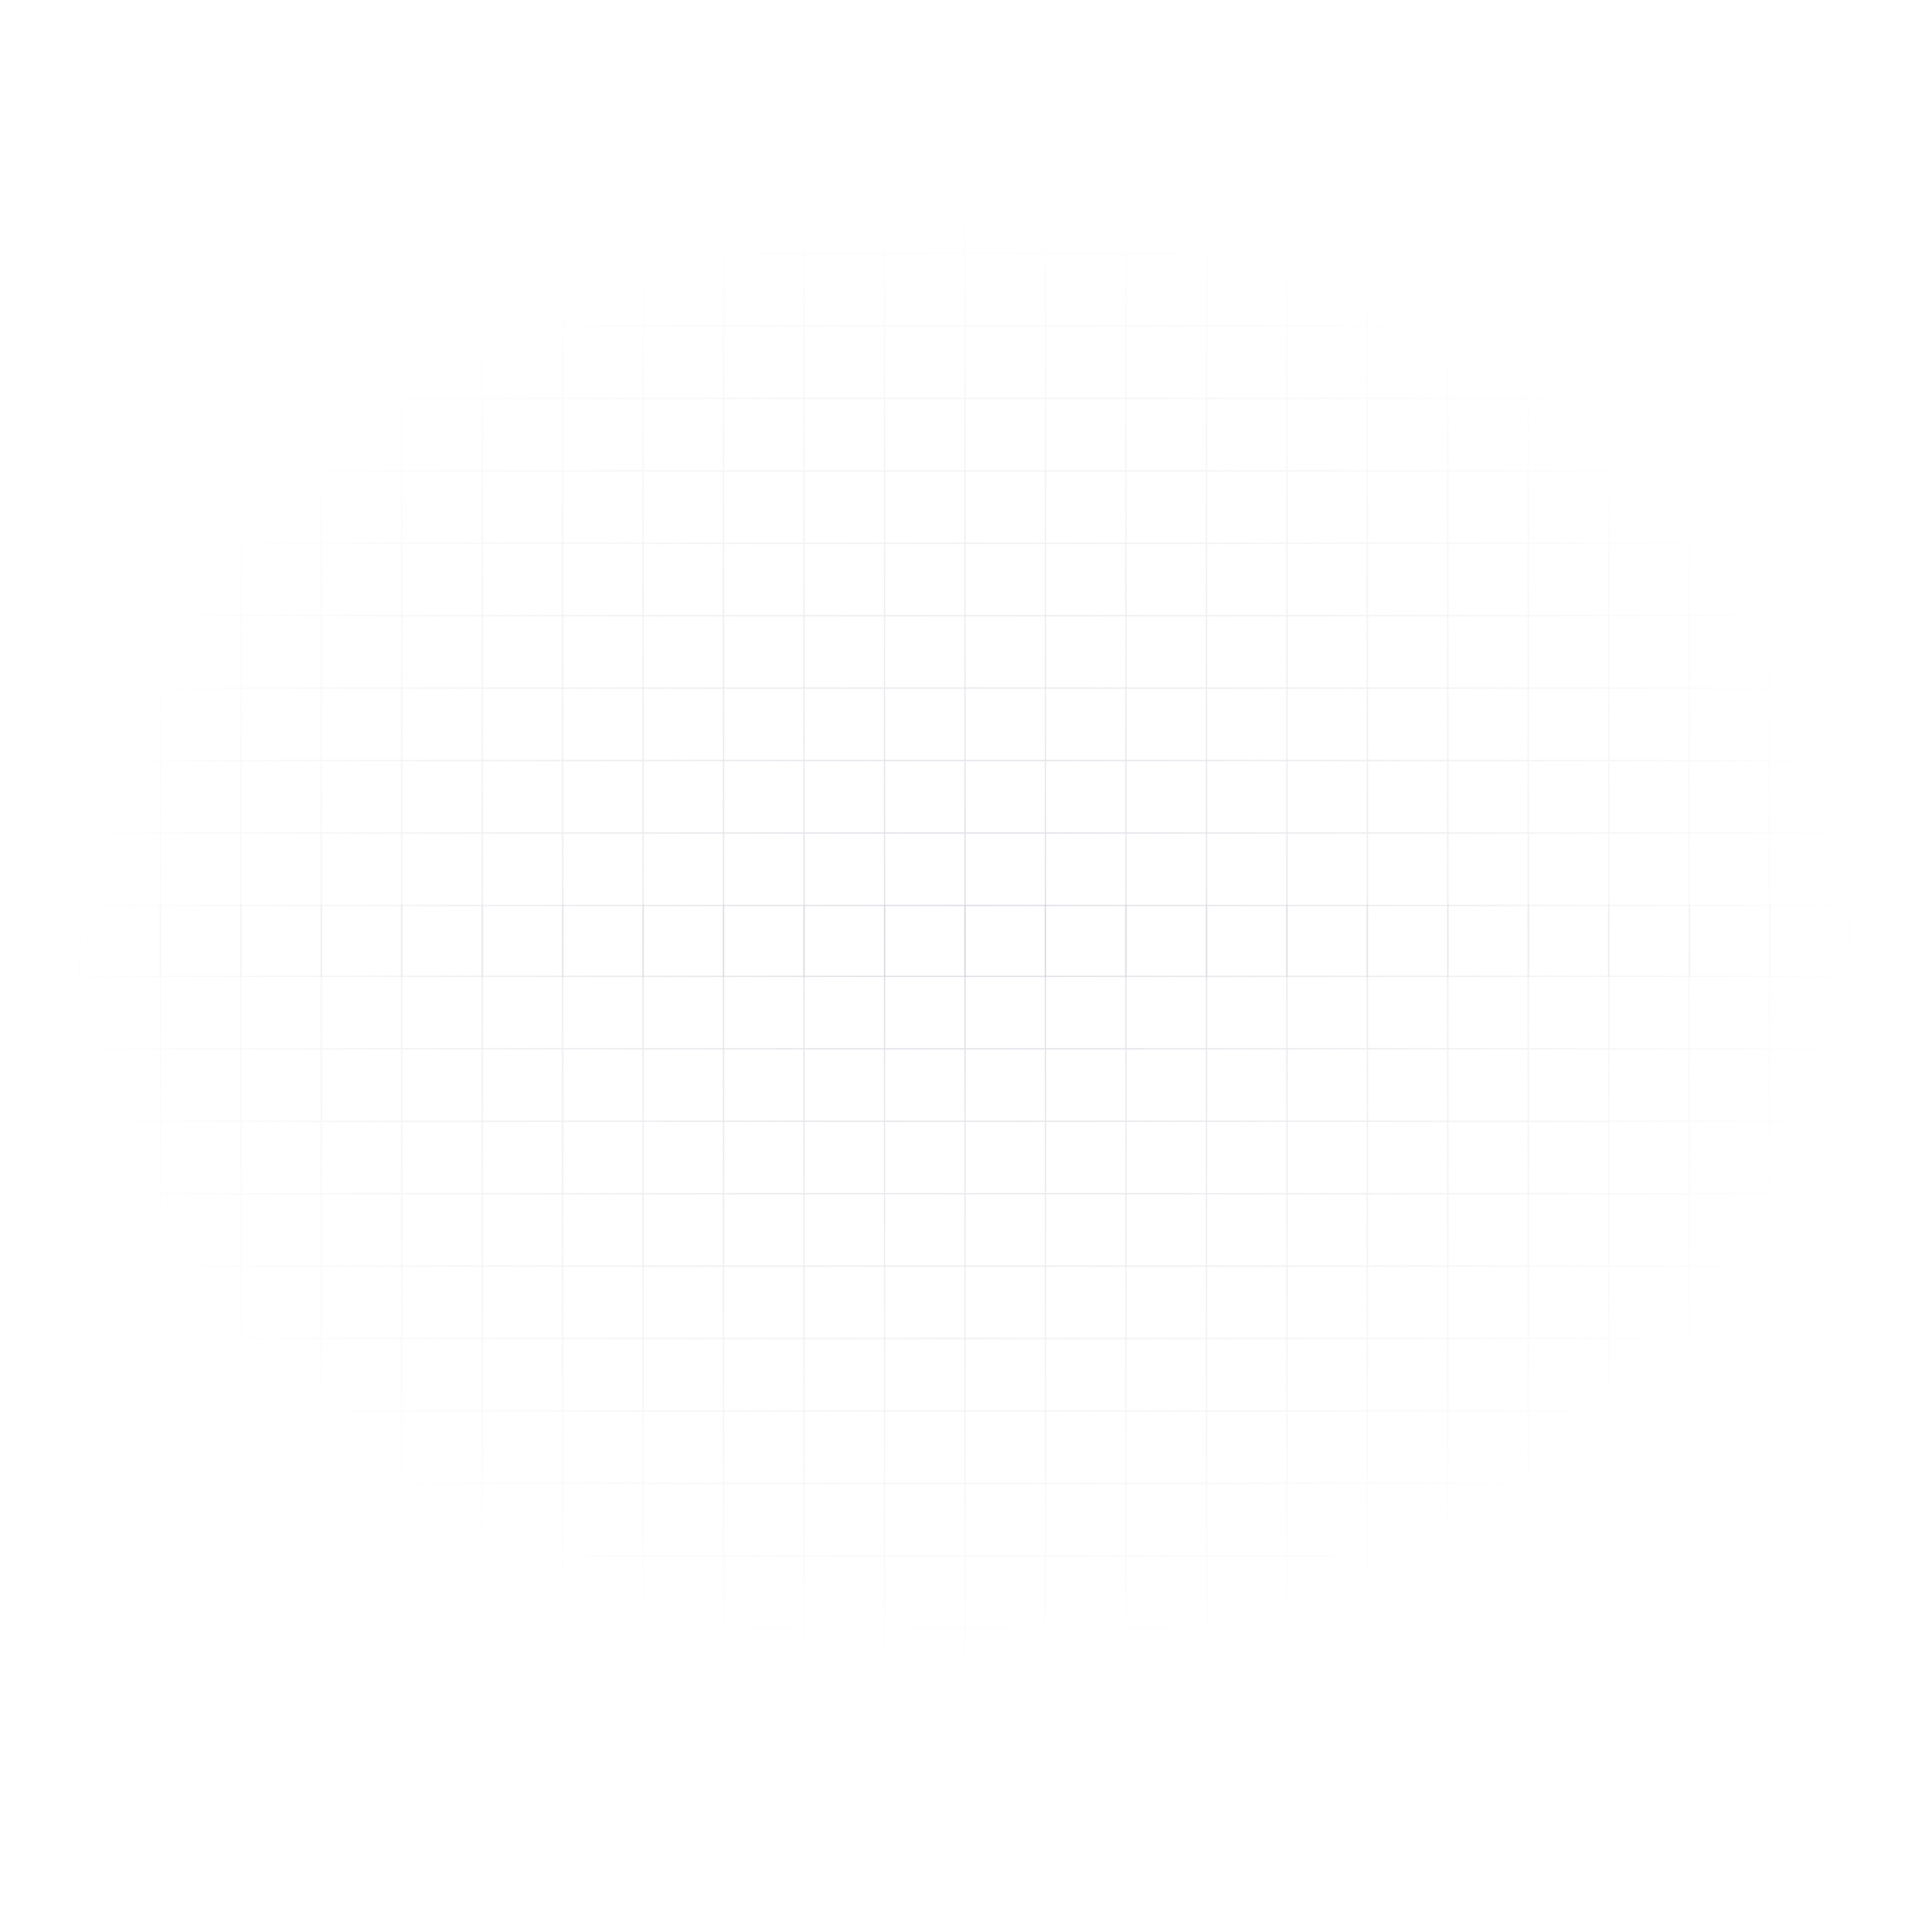 <?xml version="1.0" encoding="utf-8"?>
<!-- Generator: Adobe Illustrator 27.8.1, SVG Export Plug-In . SVG Version: 6.00 Build 0)  -->
<svg version="1.1" id="Layer_1" xmlns="http://www.w3.org/2000/svg" xmlns:xlink="http://www.w3.org/1999/xlink" x="0px" y="0px"
	 viewBox="0 0 1599 1600" style="enable-background:new 0 0 1599 1600;" xml:space="preserve">
<style type="text/css">
	.st0{fill:url(#SVGID_1_);filter:url(#Adobe_OpacityMaskFilter);}
	.st1{mask:url(#b_00000023965414256072808800000014640573374593397647_);}
	.st2{fill-rule:evenodd;clip-rule:evenodd;fill:#DCDAE2;}
	
		.st3{fill:url(#SVGID_00000089537760577375275510000012179330408576567486_);filter:url(#Adobe_OpacityMaskFilter_00000155833115454929961500000008617624058038100870_);}
	.st4{mask:url(#b_00000103264614636637127770000010823038994252969399_);}
</style>
<defs>
	<filter id="Adobe_OpacityMaskFilter" filterUnits="userSpaceOnUse" x="-0.5" y="-630" width="1600" height="1440">
		<feColorMatrix  type="matrix" values="1 0 0 0 0  0 1 0 0 0  0 0 1 0 0  0 0 0 1 0"/>
	</filter>
</defs>
<mask maskUnits="userSpaceOnUse" x="-0.5" y="-630" width="1600" height="1440" id="b_00000023965414256072808800000014640573374593397647_">
	
		<radialGradient id="SVGID_1_" cx="784.993" cy="814.976" r="1" gradientTransform="matrix(5.839053e-08 -650.278 -766.098 -6.879038e-08 625151 511273.969)" gradientUnits="userSpaceOnUse">
		<stop  offset="0" style="stop-color:#FFFFFF"/>
		<stop  offset="0.991" style="stop-color:#FFFFFF;stop-opacity:0"/>
	</radialGradient>
	<path class="st0" d="M1599.5,810H-0.5l0-800h1600V810z"/>
</mask>
<g class="st1">
	<path class="st2" d="M1533.3,390.5v59h66.2v1h-66.2v59h66.2v1h-66.2v59h66.2v1h-66.2v59h66.2v1h-66.2v59h66.2v1h-66.2v59h66.2v1
		h-66.2V810h-1v-59.5h-65.7V810h-1v-59.5H1400V810h-1v-59.5h-65.7V810h-1v-59.5h-65.7V810h-1v-59.5H1200V810h-1v-59.5h-65.7V810h-1
		v-59.5h-65.7V810h-1v-59.5H1000V810h-1v-59.5h-65.7V810h-1v-59.5h-65.7V810h-1v-59.5H800V810h-1v-59.5h-65.7V810h-1v-59.5h-65.7
		V810h-1v-59.5H600V810h-1v-59.5h-65.7V810h-1v-59.5h-65.7V810h-1v-59.5H400V810h-1v-59.5h-65.7V810h-1v-59.5h-65.7V810h-1v-59.5
		H200V810h-1v-59.5h-65.7V810h-1v-59.5H66.7V810h-1v-59.5H-0.5v-1h66.2v-59H-0.5v-1h66.2v-59H-0.5v-1h66.2v-59H-0.5v-1h66.2v-59
		H-0.5v-1h66.2v-59H-0.5v-1h66.2v-59H-0.5v-1h66.2v-59H-0.5v-1h66.2v-59H-0.5v-1h66.2v-59H-0.5v-1h66.2v-59H-0.5v-1h66.2v-59H-0.5
		v-1h66.2v-59H-0.5v-1h66.2v-59H-0.5v-1h66.2v-59H-0.5v-1h66.2v-59H-0.5v-1h66.2v-59H-0.5v-1h66.2v-59H-0.5v-1h66.2v-59H-0.5v-1
		h66.2v-59H-0.5v-1h66.2v-59H-0.5v-1h66.2v-59H-0.5v-1h66.2v-59H-0.5v-1h66.2V-630h1v59.5h65.7V-630h1v59.5H199V-630h1v59.5h65.7
		V-630h1v59.5h65.7V-630h1v59.5H399V-630h1v59.5h65.7V-630h1v59.5h65.7V-630h1v59.5H599V-630h1v59.5h65.7V-630h1v59.5h65.7V-630h1
		v59.5H799V-630h1v59.5h65.7V-630h1v59.5h65.7V-630h1v59.5H999V-630h1v59.5h65.7V-630h1v59.5h65.7V-630h1v59.5h65.7V-630h1v59.5
		h65.7V-630h1v59.5h65.7V-630h1v59.5h65.7V-630h1v59.5h65.7V-630h1v59.5h65.7V-630h1v59.5h66.2v1h-66.2v59h66.2v1h-66.2v59h66.2v1
		h-66.2v59h66.2v1h-66.2v59h66.2v1h-66.2v59h66.2v1h-66.2v59h66.2v1h-66.2v59h66.2v1h-66.2v59h66.2v1h-66.2v59h66.2v1h-66.2v59h66.2
		v1h-66.2v59h66.2v1h-66.2v59h66.2v1h-66.2v59h66.2v1h-66.2v59h66.2v1h-66.2v59h66.2v1h-66.2v59h66.2v1H1533.3z M1532.3-450.5v-59
		h-65.7v59H1532.3z M1466.7-449.5h65.7v59h-65.7V-449.5z M1465.7-450.5v-59H1400v59H1465.7z M1400-449.5h65.7v59H1400V-449.5z
		 M1399-450.5v-59h-65.7v59H1399z M1333.3-449.5h65.7v59h-65.7V-449.5z M1332.3-450.5v-59h-65.7v59H1332.3z M1266.7-449.5h65.7v59
		h-65.7V-449.5z M1265.7-450.5v-59H1200v59H1265.7z M1200-449.5h65.7v59H1200V-449.5z M1199-450.5v-59h-65.7v59H1199z M1133.3-449.5
		h65.7v59h-65.7V-449.5z M1132.3-450.5v-59h-65.7v59H1132.3z M1066.7-449.5h65.7v59h-65.7V-449.5z M1065.7-450.5v-59H1000v59H1065.7
		z M1000-449.5h65.7v59H1000V-449.5z M999-450.5v-59h-65.7v59H999z M933.3-449.5H999v59h-65.7V-449.5z M932.3-450.5v-59h-65.7v59
		H932.3z M866.7-449.5h65.7v59h-65.7V-449.5z M865.7-450.5v-59H800v59H865.7z M800-449.5h65.7v59H800V-449.5z M799-450.5v-59h-65.7
		v59H799z M733.3-449.5H799v59h-65.7V-449.5z M732.3-450.5v-59h-65.7v59H732.3z M666.7-449.5h65.7v59h-65.7V-449.5z M665.7-450.5
		v-59H600v59H665.7z M600-449.5h65.7v59H600V-449.5z M599-450.5v-59h-65.7v59H599z M533.3-449.5H599v59h-65.7V-449.5z M532.3-450.5
		v-59h-65.7v59H532.3z M466.7-449.5h65.7v59h-65.7V-449.5z M465.7-450.5v-59H400v59H465.7z M400-449.5h65.7v59H400V-449.5z
		 M399-450.5v-59h-65.7v59H399z M333.3-449.5H399v59h-65.7V-449.5z M332.3-450.5v-59h-65.7v59H332.3z M266.7-449.5h65.7v59h-65.7
		V-449.5z M265.7-450.5v-59H200v59H265.7z M200-449.5h65.7v59H200V-449.5z M199-450.5v-59h-65.7v59H199z M133.3-449.5H199v59h-65.7
		V-449.5z M132.3-450.5v-59H66.7v59H132.3z M66.7-449.5h65.7v59H66.7V-449.5z M66.7-30.5v-59h65.7v59H66.7z M133.3-30.5v-59H199v59
		H133.3z M133.3-90.5H199v-59h-65.7V-90.5z M200-30.5v-59h65.7v59H200z M200-90.5h65.7v-59H200V-90.5z M266.7-30.5v-59h65.7v59
		H266.7z M266.7-90.5h65.7v-59h-65.7V-90.5z M333.3-30.5v-59H399v59H333.3z M333.3-90.5H399v-59h-65.7V-90.5z M400-30.5v-59h65.7v59
		H400z M400-90.5h65.7v-59H400V-90.5z M466.7-30.5v-59h65.7v59H466.7z M466.7-90.5h65.7v-59h-65.7V-90.5z M533.3-30.5v-59H599v59
		H533.3z M533.3-90.5H599v-59h-65.7V-90.5z M600-30.5v-59h65.7v59H600L600-30.5z M600-90.5h65.7v-59H600L600-90.5L600-90.5z
		 M666.7-30.5v-59h65.7v59H666.7z M666.7-90.5h65.7v-59h-65.7V-90.5z M733.3-30.5v-59H799v59H733.3L733.3-30.5z M733.3-90.5H799v-59
		h-65.7L733.3-90.5L733.3-90.5z M800-30.5v-59h65.7v59H800L800-30.5z M800-90.5h65.7v-59H800L800-90.5L800-90.5z M866.7-30.5v-59
		h65.7v59H866.7z M866.7-90.5h65.7v-59h-65.7V-90.5z M933.3-30.5v-59H999v59H933.3L933.3-30.5z M933.3-90.5H999v-59h-65.7
		L933.3-90.5L933.3-90.5z M1000-30.5v-59h65.7v59H1000L1000-30.5z M1000-90.5h65.7v-59H1000L1000-90.5L1000-90.5z M1066.7-30.5v-59
		h65.7v59H1066.7z M1066.7-90.5h65.7v-59h-65.7V-90.5z M1133.3-30.5v-59h65.7v59H1133.3L1133.3-30.5z M1133.3-90.5h65.7v-59h-65.7
		V-90.5L1133.3-90.5z M1200-30.5v-59h65.7v59H1200L1200-30.5z M1200-90.5h65.7v-59H1200V-90.5L1200-90.5z M1266.7-30.5v-59h65.7v59
		H1266.7z M1266.7-90.5h65.7v-59h-65.7V-90.5z M1333.3-30.5v-59h65.7v59H1333.3L1333.3-30.5z M1333.3-90.5h65.7v-59h-65.7V-90.5
		L1333.3-90.5z M1400-30.5v-59h65.7v59H1400L1400-30.5z M1400-90.5h65.7v-59H1400V-90.5L1400-90.5z M1466.7-30.5v-59h65.7v59H1466.7
		L1466.7-30.5z M1466.7-90.5h65.7v-59h-65.7V-90.5L1466.7-90.5z M66.7-90.5h65.7v-59H66.7V-90.5z M1532.3,389.5v-59h-65.7v59H1532.3
		z M1466.7,390.5h65.7v59h-65.7V390.5z M1465.7,389.5v-59H1400v59H1465.7z M1400,390.5h65.7v59H1400V390.5z M1399,389.5v-59h-65.7
		v59H1399z M1333.3,390.5h65.7v59h-65.7V390.5z M1332.3,389.5v-59h-65.7v59H1332.3z M1266.7,390.5h65.7v59h-65.7V390.5z
		 M1265.7,389.5v-59H1200v59H1265.7z M1200,390.5h65.7v59H1200V390.5z M1199,389.5v-59h-65.7v59H1199z M1133.3,390.5h65.7v59h-65.7
		V390.5z M1132.3,389.5v-59h-65.7v59H1132.3z M1066.7,390.5h65.7v59h-65.7V390.5z M1065.7,389.5v-59H1000v59H1065.7z M1000,390.5
		h65.7v59H1000V390.5z M999,389.5v-59h-65.7v59H999z M933.3,390.5H999v59h-65.7V390.5z M932.3,389.5v-59h-65.7v59H932.3z
		 M866.7,390.5h65.7v59h-65.7V390.5z M865.7,389.5v-59H800v59H865.7z M800,390.5h65.7v59H800V390.5z M799,389.5v-59h-65.7v59H799z
		 M733.3,390.5H799v59h-65.7V390.5z M732.3,389.5v-59h-65.7v59H732.3z M666.7,390.5h65.7v59h-65.7V390.5z M665.7,389.5v-59H600v59
		H665.7z M600,390.5h65.7v59H600V390.5z M599,389.5v-59h-65.7v59H599z M533.3,390.5H599v59h-65.7V390.5z M532.3,389.5v-59h-65.7v59
		H532.3z M466.7,390.5h65.7v59h-65.7V390.5z M465.7,389.5v-59H400v59H465.7z M400,390.5h65.7v59H400V390.5z M399,389.5v-59h-65.7v59
		H399z M333.3,390.5H399v59h-65.7V390.5z M332.3,389.5v-59h-65.7v59H332.3z M266.7,390.5h65.7v59h-65.7V390.5z M265.7,389.5v-59H200
		v59H265.7z M200,390.5h65.7v59H200V390.5z M199,389.5v-59h-65.7v59H199z M133.3,390.5H199v59h-65.7V390.5z M132.3,389.5v-59H66.7
		v59H132.3z M66.7,390.5h65.7v59H66.7V390.5z M66.7-510.5v-59h65.7v59H66.7z M133.3-510.5v-59H199v59H133.3z M200-510.5v-59h65.7v59
		H200z M266.7-510.5v-59h65.7v59H266.7z M333.3-510.5v-59H399v59H333.3z M400-510.5v-59h65.7v59H400z M466.7-510.5v-59h65.7v59
		H466.7z M533.3-510.5v-59H599v59H533.3z M600-510.5v-59h65.7v59H600L600-510.5z M666.7-510.5v-59h65.7v59H666.7z M733.3-510.5v-59
		H799v59H733.3L733.3-510.5z M800-510.5v-59h65.7v59H800L800-510.5z M866.7-510.5v-59h65.7v59H866.7z M933.3-510.5v-59H999v59H933.3
		L933.3-510.5z M1000-510.5v-59h65.7v59H1000L1000-510.5z M1066.7-510.5v-59h65.7v59H1066.7z M1133.3-510.5v-59h65.7v59H1133.3
		L1133.3-510.5z M1200-510.5v-59h65.7v59H1200L1200-510.5z M1266.7-510.5v-59h65.7v59H1266.7z M1333.3-510.5v-59h65.7v59H1333.3
		L1333.3-510.5z M1400-510.5v-59h65.7v59H1400L1400-510.5z M1466.7-510.5v-59h65.7v59H1466.7L1466.7-510.5z M66.7-150.5v-59h65.7v59
		H66.7z M133.3-150.5v-59H199v59H133.3z M133.3-210.5H199v-59h-65.7V-210.5z M200-150.5v-59h65.7v59H200z M200-210.5h65.7v-59H200
		V-210.5z M266.7-150.5v-59h65.7v59H266.7z M266.7-210.5h65.7v-59h-65.7V-210.5z M333.3-150.5v-59H399v59H333.3z M333.3-210.5H399
		v-59h-65.7V-210.5z M400-150.5v-59h65.7v59H400z M400-210.5h65.7v-59H400V-210.5z M466.7-150.5v-59h65.7v59H466.7z M466.7-210.5
		h65.7v-59h-65.7V-210.5z M533.3-150.5v-59H599v59H533.3L533.3-150.5z M533.3-210.5H599v-59h-65.7L533.3-210.5L533.3-210.5z
		 M600-150.5v-59h65.7v59H600L600-150.5z M600-210.5h65.7v-59H600L600-210.5L600-210.5z M666.7-150.5v-59h65.7v59H666.7z
		 M666.7-210.5h65.7v-59h-65.7V-210.5z M733.3-150.5v-59H799v59H733.3L733.3-150.5z M733.3-210.5H799v-59h-65.7L733.3-210.5
		L733.3-210.5z M800-150.5v-59h65.7v59H800L800-150.5z M800-210.5h65.7v-59H800L800-210.5L800-210.5z M866.7-150.5v-59h65.7v59
		H866.7z M866.7-210.5h65.7v-59h-65.7V-210.5z M933.3-150.5v-59H999v59H933.3L933.3-150.5z M933.3-210.5H999v-59h-65.7L933.3-210.5
		L933.3-210.5z M1000-150.5v-59h65.7v59H1000L1000-150.5z M1000-210.5h65.7v-59H1000L1000-210.5L1000-210.5z M1066.7-150.5v-59h65.7
		v59H1066.7z M1066.7-210.5h65.7v-59h-65.7V-210.5z M1133.3-150.5v-59h65.7v59H1133.3L1133.3-150.5z M1133.3-210.5h65.7v-59h-65.7
		L1133.3-210.5L1133.3-210.5z M1200-150.5v-59h65.7v59H1200L1200-150.5z M1200-210.5h65.7v-59H1200L1200-210.5L1200-210.5z
		 M1266.7-150.5v-59h65.7v59H1266.7z M1266.7-210.5h65.7v-59h-65.7V-210.5z M1333.3-150.5v-59h65.7v59H1333.3L1333.3-150.5z
		 M1333.3-210.5h65.7v-59h-65.7L1333.3-210.5L1333.3-210.5z M1400-150.5v-59h65.7v59H1400L1400-150.5z M1400-210.5h65.7v-59H1400
		L1400-210.5L1400-210.5z M1466.7-150.5v-59h65.7v59H1466.7L1466.7-150.5z M1466.7-210.5h65.7v-59h-65.7L1466.7-210.5L1466.7-210.5z
		 M66.7-210.5h65.7v-59H66.7V-210.5z M1532.3,149.5v-59h-65.7v59H1532.3z M1466.7,150.5h65.7v59h-65.7V150.5z M1465.7,149.5v-59
		H1400v59H1465.7z M1400,150.5h65.7v59H1400V150.5z M1399,149.5v-59h-65.7v59H1399z M1333.3,150.5h65.7v59h-65.7V150.5z
		 M1332.3,149.5v-59h-65.7v59H1332.3z M1266.7,150.5h65.7v59h-65.7V150.5z M1265.7,149.5v-59H1200v59H1265.7z M1200,150.5h65.7v59
		H1200V150.5z M1199,149.5v-59h-65.7v59H1199z M1133.3,150.5h65.7v59h-65.7V150.5z M1132.3,149.5v-59h-65.7v59H1132.3z
		 M1066.7,150.5h65.7v59h-65.7V150.5z M1065.7,149.5v-59H1000v59H1065.7z M1000,150.5h65.7v59H1000V150.5z M999,149.5v-59h-65.7v59
		H999z M933.3,150.5H999v59h-65.7V150.5z M932.3,149.5v-59h-65.7v59H932.3z M866.7,150.5h65.7v59h-65.7V150.5z M865.7,149.5v-59H800
		v59H865.7z M800,150.5h65.7v59H800V150.5z M799,149.5v-59h-65.7v59H799z M733.3,150.5H799v59h-65.7V150.5z M732.3,149.5v-59h-65.7
		v59H732.3z M666.7,150.5h65.7v59h-65.7V150.5z M665.7,149.5v-59H600v59H665.7z M600,150.5h65.7v59H600V150.5z M599,149.5v-59h-65.7
		v59H599z M533.3,150.5H599v59h-65.7V150.5z M532.3,149.5v-59h-65.7v59H532.3z M466.7,150.5h65.7v59h-65.7V150.5z M465.7,149.5v-59
		H400v59H465.7z M400,150.5h65.7v59H400V150.5z M399,149.5v-59h-65.7v59H399z M333.3,150.5H399v59h-65.7V150.5z M332.3,149.5v-59
		h-65.7v59H332.3z M266.7,150.5h65.7v59h-65.7V150.5z M265.7,149.5v-59H200v59H265.7z M200,150.5h65.7v59H200V150.5z M199,149.5v-59
		h-65.7v59H199z M133.3,150.5H199v59h-65.7V150.5z M132.3,149.5v-59H66.7v59H132.3z M66.7,150.5h65.7v59H66.7V150.5z M1532.3,570.5
		v59h-65.7v-59H1532.3z M1465.7,570.5v59H1400v-59H1465.7z M1465.7,630.5H1400v59h65.7V630.5z M1399,570.5v59h-65.7v-59H1399z
		 M1399,630.5h-65.7v59h65.7V630.5z M1332.3,570.5v59h-65.7v-59H1332.3z M1332.3,630.5h-65.7v59h65.7V630.5z M1265.7,570.5v59H1200
		v-59H1265.7z M1265.7,630.5H1200v59h65.7V630.5z M1199,570.5v59h-65.7v-59H1199z M1199,630.5h-65.7v59h65.7V630.5z M1132.3,570.5
		v59h-65.7v-59H1132.3z M1132.3,630.5h-65.7v59h65.7V630.5z M1065.7,570.5v59H1000v-59H1065.7z M1065.7,630.5H1000v59h65.7V630.5z
		 M999,570.5v59h-65.7v-59H999z M999,630.5h-65.7v59H999V630.5z M932.3,570.5v59h-65.7v-59H932.3z M932.3,630.5h-65.7v59h65.7V630.5
		z M865.7,570.5v59H800v-59H865.7z M865.7,630.5H800v59h65.7V630.5z M799,570.5v59h-65.7v-59H799z M799,630.5h-65.7v59H799V630.5z
		 M732.3,570.5v59h-65.7v-59H732.3z M732.3,630.5h-65.7v59h65.7V630.5z M665.7,570.5v59H600v-59H665.7z M665.7,630.5H600v59h65.7
		V630.5z M599,570.5v59h-65.7v-59H599z M599,630.5h-65.7v59H599V630.5z M532.3,570.5v59h-65.7v-59H532.3z M532.3,630.5h-65.7v59
		h65.7V630.5z M465.7,570.5v59H400v-59H465.7z M465.7,630.5H400v59h65.7V630.5z M399,570.5v59h-65.7v-59H399z M399,630.5h-65.7v59
		H399V630.5z M332.3,570.5v59h-65.7v-59H332.3z M332.3,630.5h-65.7v59h65.7V630.5z M265.7,570.5v59H200v-59H265.7z M265.7,630.5H200
		v59h65.7V630.5z M199,570.5v59h-65.7v-59H199z M199,630.5h-65.7v59H199V630.5z M132.3,570.5v59H66.7v-59H132.3z M132.3,630.5H66.7
		v59h65.7V630.5z M1532.3,630.5h-65.7v59h65.7L1532.3,630.5L1532.3,630.5z M1532.3-330.5v-59h-65.7v59H1532.3L1532.3-330.5z
		 M1466.7-329.5h65.7v59h-65.7L1466.7-329.5L1466.7-329.5z M1465.7-330.5v-59H1400v59H1465.7L1465.7-330.5z M1400-329.5h65.7v59
		H1400L1400-329.5L1400-329.5z M1399-330.5v-59h-65.7v59H1399L1399-330.5z M1333.3-329.5h65.7v59h-65.7L1333.3-329.5L1333.3-329.5z
		 M1332.3-330.5v-59h-65.7v59H1332.3z M1266.7-329.5h65.7v59h-65.7V-329.5z M1265.7-330.5v-59H1200v59H1265.7L1265.7-330.5z
		 M1200-329.5h65.7v59H1200L1200-329.5L1200-329.5z M1199-330.5v-59h-65.7v59H1199L1199-330.5z M1133.3-329.5h65.7v59h-65.7
		L1133.3-329.5L1133.3-329.5z M1132.3-330.5v-59h-65.7v59H1132.3z M1066.7-329.5h65.7v59h-65.7V-329.5z M1065.7-330.5v-59H1000v59
		H1065.7L1065.7-330.5z M1000-329.5h65.7v59H1000L1000-329.5L1000-329.5z M999-330.5v-59h-65.7v59H999L999-330.5z M933.3-329.5H999
		v59h-65.7L933.3-329.5L933.3-329.5z M932.3-330.5v-59h-65.7v59H932.3z M866.7-329.5h65.7v59h-65.7V-329.5z M865.7-330.5v-59H800v59
		H865.7L865.7-330.5z M800-329.5h65.7v59H800L800-329.5L800-329.5z M799-330.5v-59h-65.7v59H799L799-330.5z M733.3-329.5H799v59
		h-65.7L733.3-329.5L733.3-329.5z M732.3-330.5v-59h-65.7v59H732.3z M666.7-329.5h65.7v59h-65.7V-329.5z M665.7-330.5v-59H600v59
		H665.7L665.7-330.5z M600-329.5h65.7v59H600L600-329.5L600-329.5z M599-330.5v-59h-65.7v59H599L599-330.5z M533.3-329.5H599v59
		h-65.7L533.3-329.5L533.3-329.5z M532.3-330.5v-59h-65.7v59H532.3z M466.7-329.5h65.7v59h-65.7V-329.5z M465.7-330.5v-59H400v59
		H465.7z M400-329.5h65.7v59H400V-329.5z M399-330.5v-59h-65.7v59H399z M333.3-329.5H399v59h-65.7V-329.5z M332.3-330.5v-59h-65.7
		v59H332.3z M266.7-329.5h65.7v59h-65.7V-329.5z M265.7-330.5v-59H200v59H265.7z M200-329.5h65.7v59H200V-329.5z M199-330.5v-59
		h-65.7v59H199z M133.3-329.5H199v59h-65.7V-329.5z M132.3-330.5v-59H66.7v59H132.3z M66.7-329.5h65.7v59H66.7V-329.5z M66.7,89.5
		v-59h65.7v59H66.7z M133.3,89.5v-59H199v59H133.3z M133.3,29.5H199v-59h-65.7V29.5z M200,89.5v-59h65.7v59H200z M200,29.5h65.7v-59
		H200V29.5z M266.7,89.5v-59h65.7v59H266.7z M266.7,29.5h65.7v-59h-65.7V29.5z M333.3,89.5v-59H399v59H333.3z M333.3,29.5H399v-59
		h-65.7V29.5z M400,89.5v-59h65.7v59H400z M400,29.5h65.7v-59H400V29.5z M466.7,89.5v-59h65.7v59H466.7z M466.7,29.5h65.7v-59h-65.7
		V29.5z M533.3,89.5v-59H599v59H533.3L533.3,89.5z M533.3,29.5H599v-59h-65.7L533.3,29.5L533.3,29.5z M600,89.5v-59h65.7v59H600
		L600,89.5z M600,29.5h65.7v-59H600L600,29.5L600,29.5z M666.7,89.5v-59h65.7v59H666.7z M666.7,29.5h65.7v-59h-65.7V29.5z
		 M733.3,89.5v-59H799v59H733.3L733.3,89.5z M733.3,29.5H799v-59h-65.7L733.3,29.5L733.3,29.5z M800,89.5v-59h65.7v59H800L800,89.5z
		 M800,29.5h65.7v-59H800L800,29.5L800,29.5z M866.7,89.5v-59h65.7v59H866.7z M866.7,29.5h65.7v-59h-65.7V29.5z M933.3,89.5v-59H999
		v59H933.3L933.3,89.5z M933.3,29.5H999v-59h-65.7L933.3,29.5L933.3,29.5z M1000,89.5v-59h65.7v59H1000L1000,89.5z M1000,29.5h65.7
		v-59H1000L1000,29.5L1000,29.5z M1066.7,89.5v-59h65.7v59H1066.7z M1066.7,29.5h65.7v-59h-65.7V29.5z M1133.3,89.5v-59h65.7v59
		H1133.3L1133.3,89.5z M1133.3,29.5h65.7v-59h-65.7L1133.3,29.5L1133.3,29.5z M1200,89.5v-59h65.7v59H1200L1200,89.5z M1200,29.5
		h65.7v-59H1200L1200,29.5L1200,29.5z M1266.7,89.5v-59h65.7v59H1266.7z M1266.7,29.5h65.7v-59h-65.7V29.5z M1333.3,89.5v-59h65.7
		v59H1333.3L1333.3,89.5z M1333.3,29.5h65.7v-59h-65.7L1333.3,29.5L1333.3,29.5z M1400,89.5v-59h65.7v59H1400L1400,89.5z M1400,29.5
		h65.7v-59H1400L1400,29.5L1400,29.5z M1466.7,89.5v-59h65.7v59H1466.7L1466.7,89.5z M1466.7,29.5h65.7v-59h-65.7L1466.7,29.5
		L1466.7,29.5z M66.7,29.5h65.7v-59H66.7V29.5z M66.7,510.5v59h65.7v-59H66.7z M132.3,509.5H66.7v-59h65.7V509.5z M133.3,510.5v59
		H199v-59H133.3z M199,509.5h-65.7v-59H199V509.5z M200,510.5v59h65.7v-59H200z M265.7,509.5H200v-59h65.7V509.5z M266.7,510.5v59
		h65.7v-59H266.7z M332.3,509.5h-65.7v-59h65.7V509.5z M333.3,510.5v59H399v-59H333.3z M399,509.5h-65.7v-59H399V509.5z M400,510.5
		v59h65.7v-59H400z M465.7,509.5H400v-59h65.7V509.5z M466.7,510.5v59h65.7v-59H466.7z M532.3,509.5h-65.7v-59h65.7V509.5z
		 M533.3,510.5v59H599v-59H533.3z M599,509.5h-65.7v-59H599L599,509.5L599,509.5z M600,510.5v59h65.7v-59H600L600,510.5z
		 M665.7,509.5H600v-59h65.7L665.7,509.5L665.7,509.5z M666.7,510.5v59h65.7v-59H666.7z M732.3,509.5h-65.7v-59h65.7V509.5z
		 M733.3,510.5v59H799v-59H733.3L733.3,510.5z M799,509.5h-65.7v-59H799L799,509.5L799,509.5z M800,510.5v59h65.7v-59H800L800,510.5
		z M865.7,509.5H800v-59h65.7L865.7,509.5L865.7,509.5z M866.7,510.5v59h65.7v-59H866.7z M932.3,509.5h-65.7v-59h65.7V509.5z
		 M933.3,510.5v59H999v-59H933.3L933.3,510.5z M999,509.5h-65.7v-59H999L999,509.5L999,509.5z M1000,510.5v59h65.7v-59H1000
		L1000,510.5z M1065.7,509.5H1000v-59h65.7L1065.7,509.5L1065.7,509.5z M1066.7,510.5v59h65.7v-59H1066.7z M1132.3,509.5h-65.7v-59
		h65.7V509.5z M1133.3,510.5v59h65.7v-59H1133.3L1133.3,510.5z M1199,509.5h-65.7v-59h65.7L1199,509.5L1199,509.5z M1200,510.5v59
		h65.7v-59H1200L1200,510.5z M1265.7,509.5H1200v-59h65.7L1265.7,509.5L1265.7,509.5z M1266.7,510.5v59h65.7v-59H1266.7z
		 M1332.3,509.5h-65.7v-59h65.7V509.5z M1333.3,510.5v59h65.7v-59H1333.3L1333.3,510.5z M1399,509.5h-65.7v-59h65.7L1399,509.5
		L1399,509.5z M1400,510.5v59h65.7v-59H1400L1400,510.5z M1465.7,509.5H1400v-59h65.7L1465.7,509.5L1465.7,509.5z M1466.7,510.5v59
		h65.7v-59H1466.7L1466.7,510.5z M1532.3,509.5h-65.7v-59h65.7L1532.3,509.5L1532.3,509.5z M66.7,329.5v-59h65.7v59H66.7z
		 M133.3,329.5v-59H199v59H133.3z M133.3,269.5H199v-59h-65.7V269.5z M200,329.5v-59h65.7v59H200z M200,269.5h65.7v-59H200V269.5z
		 M266.7,329.5v-59h65.7v59H266.7z M266.7,269.5h65.7v-59h-65.7V269.5z M333.3,329.5v-59H399v59H333.3z M333.3,269.5H399v-59h-65.7
		V269.5z M400,329.5v-59h65.7v59H400z M400,269.5h65.7v-59H400V269.5z M466.7,329.5v-59h65.7v59H466.7z M466.7,269.5h65.7v-59h-65.7
		V269.5z M533.3,329.5v-59H599v59H533.3L533.3,329.5z M533.3,269.5H599v-59h-65.7L533.3,269.5L533.3,269.5z M600,329.5v-59h65.7v59
		H600L600,329.5z M600,269.5h65.7v-59H600L600,269.5L600,269.5z M666.7,329.5v-59h65.7v59H666.7z M666.7,269.5h65.7v-59h-65.7V269.5
		z M733.3,329.5v-59H799v59H733.3L733.3,329.5z M733.3,269.5H799v-59h-65.7L733.3,269.5L733.3,269.5z M800,329.5v-59h65.7v59H800
		L800,329.5z M800,269.5h65.7v-59H800L800,269.5L800,269.5z M866.7,329.5v-59h65.7v59H866.7z M866.7,269.5h65.7v-59h-65.7V269.5z
		 M933.3,329.5v-59H999v59H933.3L933.3,329.5z M933.3,269.5H999v-59h-65.7L933.3,269.5L933.3,269.5z M1000,329.5v-59h65.7v59H1000
		L1000,329.5z M1000,269.5h65.7v-59H1000L1000,269.5L1000,269.5z M1066.7,329.5v-59h65.7v59H1066.7z M1066.7,269.5h65.7v-59h-65.7
		V269.5z M1133.3,329.5v-59h65.7v59H1133.3L1133.3,329.5z M1133.3,269.5h65.7v-59h-65.7L1133.3,269.5L1133.3,269.5z M1200,329.5v-59
		h65.7v59H1200L1200,329.5z M1200,269.5h65.7v-59H1200L1200,269.5L1200,269.5z M1266.7,329.5v-59h65.7v59H1266.7z M1266.7,269.5
		h65.7v-59h-65.7V269.5z M1333.3,329.5v-59h65.7v59H1333.3L1333.3,329.5z M1333.3,269.5h65.7v-59h-65.7L1333.3,269.5L1333.3,269.5z
		 M1400,329.5v-59h65.7v59H1400L1400,329.5z M1400,269.5h65.7v-59H1400L1400,269.5L1400,269.5z M1466.7,329.5v-59h65.7v59H1466.7
		L1466.7,329.5z M1466.7,269.5h65.7v-59h-65.7L1466.7,269.5L1466.7,269.5z M66.7,269.5h65.7v-59H66.7V269.5z M66.7,749.5h65.7v-59
		H66.7V749.5z M133.3,749.5H199v-59h-65.7V749.5z M200,749.5h65.7v-59H200V749.5z M266.7,749.5h65.7v-59h-65.7V749.5z M333.3,749.5
		H399v-59h-65.7V749.5z M400,749.5h65.7v-59H400V749.5z M466.7,749.5h65.7v-59h-65.7V749.5z M533.3,749.5H599v-59h-65.7L533.3,749.5
		L533.3,749.5z M600,749.5h65.7v-59H600L600,749.5L600,749.5z M666.7,749.5h65.7v-59h-65.7V749.5z M733.3,749.5H799v-59h-65.7
		L733.3,749.5L733.3,749.5z M800,749.5h65.7v-59H800L800,749.5L800,749.5z M866.7,749.5h65.7v-59h-65.7V749.5z M933.3,749.5H999v-59
		h-65.7L933.3,749.5L933.3,749.5z M1000,749.5h65.7v-59H1000L1000,749.5L1000,749.5z M1066.7,749.5h65.7v-59h-65.7V749.5z
		 M1133.3,749.5h65.7v-59h-65.7L1133.3,749.5L1133.3,749.5z M1200,749.5h65.7v-59H1200L1200,749.5L1200,749.5z M1266.7,749.5h65.7
		v-59h-65.7V749.5z M1333.3,749.5h65.7v-59h-65.7L1333.3,749.5L1333.3,749.5z M1400,749.5h65.7v-59H1400L1400,749.5L1400,749.5z
		 M1466.7,749.5h65.7v-59h-65.7L1466.7,749.5L1466.7,749.5z"/>
</g>
<defs>
	
		<filter id="Adobe_OpacityMaskFilter_00000012473079115674115250000008305029767244805052_" filterUnits="userSpaceOnUse" x="-0.5" y="748.7" width="1600" height="1440">
		<feColorMatrix  type="matrix" values="1 0 0 0 0  0 1 0 0 0  0 0 1 0 0  0 0 0 1 0"/>
	</filter>
</defs>
<mask maskUnits="userSpaceOnUse" x="-0.5" y="748.7" width="1600" height="1440" id="b_00000103264614636637127770000010823038994252969399_">
	
		<radialGradient id="SVGID_00000152244563117170426250000009943118547511334566_" cx="784.52" cy="815.741" r="1" gradientTransform="matrix(-5.839053e-08 650.278 766.098 6.879038e-08 -624138.188 -509407.469)" gradientUnits="userSpaceOnUse">
		<stop  offset="0" style="stop-color:#FFFFFF"/>
		<stop  offset="0.991" style="stop-color:#FFFFFF;stop-opacity:0"/>
	</radialGradient>
	
		<path style="fill:url(#SVGID_00000152244563117170426250000009943118547511334566_);filter:url(#Adobe_OpacityMaskFilter_00000012473079115674115250000008305029767244805052_);" d="
		M-0.5,748.7h1600v800H-0.5L-0.5,748.7z"/>
</mask>
<g class="st4">
	<path class="st2" d="M65.7,1168.2v-59H-0.5v-1h66.2v-59H-0.5v-1h66.2v-59H-0.5v-1h66.2v-59H-0.5v-1h66.2v-59H-0.5v-1h66.2v-59H-0.5
		v-1h66.2v-59.5h1v59.5h65.7v-59.5h1v59.5H199v-59.5h1v59.5h65.7v-59.5h1v59.5h65.7v-59.5h1v59.5H399v-59.5h1v59.5h65.7v-59.5h1
		v59.5h65.7v-59.5h1v59.5H599v-59.5h1v59.5h65.7v-59.5h1v59.5h65.7v-59.5h1v59.5H799v-59.5h1v59.5h65.7v-59.5h1v59.5h65.7v-59.5h1
		v59.5H999v-59.5h1v59.5h65.7v-59.5h1v59.5h65.7v-59.5h1v59.5h65.7v-59.5h1v59.5h65.7v-59.5h1v59.5h65.7v-59.5h1v59.5h65.7v-59.5h1
		v59.5h65.7v-59.5h1v59.5h65.7v-59.5h1v59.5h66.2v1h-66.2v59h66.2v1h-66.2v59h66.2v1h-66.2v59h66.2v1h-66.2v59h66.2v1h-66.2v59h66.2
		v1h-66.2v59h66.2v1h-66.2v59h66.2v1h-66.2v59h66.2v1h-66.2v59h66.2v1h-66.2v59h66.2v1h-66.2v59h66.2v1h-66.2v59h66.2v1h-66.2v59
		h66.2v1h-66.2v59h66.2v1h-66.2v59h66.2v1h-66.2v59h66.2v1h-66.2v59h66.2v1h-66.2v59h66.2v1h-66.2v59h66.2v1h-66.2v59h66.2v1h-66.2
		v59h66.2v1h-66.2v59h66.2v1h-66.2v59.5h-1v-59.5h-65.7v59.5h-1v-59.5H1400v59.5h-1v-59.5h-65.7v59.5h-1v-59.5h-65.7v59.5h-1v-59.5
		H1200v59.5h-1v-59.5h-65.7v59.5h-1v-59.5h-65.7v59.5h-1v-59.5H1000v59.5h-1v-59.5h-65.7v59.5h-1v-59.5h-65.7v59.5h-1v-59.5H800
		v59.5h-1v-59.5h-65.7v59.5h-1v-59.5h-65.7v59.5h-1v-59.5H600v59.5h-1v-59.5h-65.7v59.5h-1v-59.5h-65.7v59.5h-1v-59.5H400v59.5h-1
		v-59.5h-65.7v59.5h-1v-59.5h-65.7v59.5h-1v-59.5H200v59.5h-1v-59.5h-65.7v59.5h-1v-59.5H66.7v59.5h-1v-59.5H-0.5v-1h66.2v-59H-0.5
		v-1h66.2v-59H-0.5v-1h66.2v-59H-0.5v-1h66.2v-59H-0.5v-1h66.2v-59H-0.5v-1h66.2v-59H-0.5v-1h66.2v-59H-0.5v-1h66.2v-59H-0.5v-1
		h66.2v-59H-0.5v-1h66.2v-59H-0.5v-1h66.2v-59H-0.5v-1h66.2v-59H-0.5v-1h66.2v-59H-0.5v-1h66.2v-59H-0.5v-1h66.2v-59H-0.5v-1h66.2
		v-59H-0.5v-1H65.7z M66.7,2009.2v59h65.7v-59H66.7z M132.3,2008.2H66.7v-59h65.7V2008.2z M133.3,2009.2v59H199v-59H133.3z
		 M199,2008.2h-65.7v-59H199V2008.2z M200,2009.2v59h65.7v-59H200z M265.7,2008.2H200v-59h65.7V2008.2z M266.7,2009.2v59h65.7v-59
		H266.7z M332.3,2008.2h-65.7v-59h65.7V2008.2z M333.3,2009.2v59H399v-59H333.3z M399,2008.2h-65.7v-59H399V2008.2z M400,2009.2v59
		h65.7v-59H400z M465.7,2008.2H400v-59h65.7V2008.2z M466.7,2009.2v59h65.7v-59H466.7z M532.3,2008.2h-65.7v-59h65.7V2008.2z
		 M533.3,2009.2v59H599v-59H533.3z M599,2008.2h-65.7v-59H599V2008.2z M600,2009.2v59h65.7v-59H600z M665.7,2008.2H600v-59h65.7
		V2008.2z M666.7,2009.2v59h65.7v-59H666.7z M732.3,2008.2h-65.7v-59h65.7V2008.2z M733.3,2009.2v59H799v-59H733.3z M799,2008.2
		h-65.7v-59H799V2008.2z M800,2009.2v59h65.7v-59H800z M865.7,2008.2H800v-59h65.7V2008.2z M866.7,2009.2v59h65.7v-59H866.7z
		 M932.3,2008.2h-65.7v-59h65.7V2008.2z M933.3,2009.2v59H999v-59H933.3z M999,2008.2h-65.7v-59H999V2008.2z M1000,2009.2v59h65.7
		v-59H1000z M1065.7,2008.2H1000v-59h65.7V2008.2z M1066.7,2009.2v59h65.7v-59H1066.7z M1132.3,2008.2h-65.7v-59h65.7V2008.2z
		 M1133.3,2009.2v59h65.7v-59H1133.3z M1199,2008.2h-65.7v-59h65.7V2008.2z M1200,2009.2v59h65.7v-59H1200z M1265.7,2008.2H1200v-59
		h65.7V2008.2z M1266.7,2009.2v59h65.7v-59H1266.7z M1332.3,2008.2h-65.7v-59h65.7V2008.2z M1333.3,2009.2v59h65.7v-59H1333.3z
		 M1399,2008.2h-65.7v-59h65.7V2008.2z M1400,2009.2v59h65.7v-59H1400z M1465.7,2008.2H1400v-59h65.7V2008.2z M1466.7,2009.2v59
		h65.7v-59H1466.7z M1532.3,2008.2h-65.7v-59h65.7V2008.2z M1532.3,1589.2v59h-65.7v-59H1532.3z M1465.7,1589.2v59H1400v-59H1465.7z
		 M1465.7,1649.2H1400v59h65.7V1649.2z M1399,1589.2v59h-65.7v-59H1399z M1399,1649.2h-65.7v59h65.7V1649.2z M1332.3,1589.2v59
		h-65.7v-59H1332.3z M1332.3,1649.2h-65.7v59h65.7V1649.2z M1265.7,1589.2v59H1200v-59H1265.7z M1265.7,1649.2H1200v59h65.7V1649.2z
		 M1199,1589.2v59h-65.7v-59H1199z M1199,1649.2h-65.7v59h65.7V1649.2z M1132.3,1589.2v59h-65.7v-59H1132.3z M1132.3,1649.2h-65.7
		v59h65.7V1649.2z M1065.7,1589.2v59H1000v-59H1065.7z M1065.7,1649.2H1000v59h65.7V1649.2z M999,1589.2v59h-65.7v-59H999
		L999,1589.2z M999,1649.2h-65.7v59H999L999,1649.2L999,1649.2z M932.3,1589.2v59h-65.7v-59H932.3z M932.3,1649.2h-65.7v59h65.7
		V1649.2z M865.7,1589.2v59H800v-59H865.7L865.7,1589.2z M865.7,1649.2H800v59h65.7L865.7,1649.2L865.7,1649.2z M799,1589.2v59
		h-65.7v-59H799L799,1589.2z M799,1649.2h-65.7v59H799L799,1649.2L799,1649.2z M732.3,1589.2v59h-65.7v-59H732.3z M732.3,1649.2
		h-65.7v59h65.7V1649.2z M665.7,1589.2v59H600v-59H665.7L665.7,1589.2z M665.7,1649.2H600v59h65.7L665.7,1649.2L665.7,1649.2z
		 M599,1589.2v59h-65.7v-59H599L599,1589.2z M599,1649.2h-65.7v59H599L599,1649.2L599,1649.2z M532.3,1589.2v59h-65.7v-59H532.3z
		 M532.3,1649.2h-65.7v59h65.7V1649.2z M465.7,1589.2v59H400v-59H465.7L465.7,1589.2z M465.7,1649.2H400v59h65.7L465.7,1649.2
		L465.7,1649.2z M399,1589.2v59h-65.7v-59H399L399,1589.2z M399,1649.2h-65.7v59H399L399,1649.2L399,1649.2z M332.3,1589.2v59h-65.7
		v-59H332.3z M332.3,1649.2h-65.7v59h65.7V1649.2z M265.7,1589.2v59H200v-59H265.7L265.7,1589.2z M265.7,1649.2H200v59h65.7
		L265.7,1649.2L265.7,1649.2z M199,1589.2v59h-65.7v-59H199L199,1589.2z M199,1649.2h-65.7v59H199L199,1649.2L199,1649.2z
		 M132.3,1589.2v59H66.7v-59H132.3L132.3,1589.2z M132.3,1649.2H66.7v59h65.7L132.3,1649.2L132.3,1649.2z M1532.3,1649.2h-65.7v59
		h65.7V1649.2z M66.7,1169.2v59h65.7v-59H66.7z M132.3,1168.2H66.7v-59h65.7V1168.2z M133.3,1169.2v59H199v-59H133.3z M199,1168.2
		h-65.7v-59H199V1168.2z M200,1169.2v59h65.7v-59H200z M265.7,1168.2H200v-59h65.7V1168.2z M266.7,1169.2v59h65.7v-59H266.7z
		 M332.3,1168.2h-65.7v-59h65.7V1168.2z M333.3,1169.2v59H399v-59H333.3z M399,1168.2h-65.7v-59H399V1168.2z M400,1169.2v59h65.7
		v-59H400z M465.7,1168.2H400v-59h65.7V1168.2z M466.7,1169.2v59h65.7v-59H466.7z M532.3,1168.2h-65.7v-59h65.7V1168.2z
		 M533.3,1169.2v59H599v-59H533.3z M599,1168.2h-65.7v-59H599V1168.2z M600,1169.2v59h65.7v-59H600z M665.7,1168.2H600v-59h65.7
		V1168.2z M666.7,1169.2v59h65.7v-59H666.7z M732.3,1168.2h-65.7v-59h65.7V1168.2z M733.3,1169.2v59H799v-59H733.3z M799,1168.2
		h-65.7v-59H799V1168.2z M800,1169.2v59h65.7v-59H800z M865.7,1168.2H800v-59h65.7V1168.2z M866.7,1169.2v59h65.7v-59H866.7z
		 M932.3,1168.2h-65.7v-59h65.7V1168.2z M933.3,1169.2v59H999v-59H933.3z M999,1168.2h-65.7v-59H999V1168.2z M1000,1169.2v59h65.7
		v-59H1000z M1065.7,1168.2H1000v-59h65.7V1168.2z M1066.7,1169.2v59h65.7v-59H1066.7z M1132.3,1168.2h-65.7v-59h65.7V1168.2z
		 M1133.3,1169.2v59h65.7v-59H1133.3z M1199,1168.2h-65.7v-59h65.7V1168.2z M1200,1169.2v59h65.7v-59H1200z M1265.7,1168.2H1200v-59
		h65.7V1168.2z M1266.7,1169.2v59h65.7v-59H1266.7z M1332.3,1168.2h-65.7v-59h65.7V1168.2z M1333.3,1169.2v59h65.7v-59H1333.3z
		 M1399,1168.2h-65.7v-59h65.7V1168.2z M1400,1169.2v59h65.7v-59H1400z M1465.7,1168.2H1400v-59h65.7V1168.2z M1466.7,1169.2v59
		h65.7v-59H1466.7z M1532.3,1168.2h-65.7v-59h65.7V1168.2z M1532.3,2069.2v59h-65.7v-59H1532.3z M1465.7,2069.2v59H1400v-59H1465.7z
		 M1399,2069.2v59h-65.7v-59H1399z M1332.3,2069.2v59h-65.7v-59H1332.3z M1265.7,2069.2v59H1200v-59H1265.7z M1199,2069.2v59h-65.7
		v-59H1199z M1132.3,2069.2v59h-65.7v-59H1132.3z M1065.7,2069.2v59H1000v-59H1065.7z M999,2069.2v59h-65.7v-59H999L999,2069.2z
		 M932.3,2069.2v59h-65.7v-59H932.3z M865.7,2069.2v59H800v-59H865.7L865.7,2069.2z M799,2069.2v59h-65.7v-59H799L799,2069.2z
		 M732.3,2069.2v59h-65.7v-59H732.3z M665.7,2069.2v59H600v-59H665.7L665.7,2069.2z M599,2069.2v59h-65.7v-59H599L599,2069.2z
		 M532.3,2069.2v59h-65.7v-59H532.3z M465.7,2069.2v59H400v-59H465.7L465.7,2069.2z M399,2069.2v59h-65.7v-59H399L399,2069.2z
		 M332.3,2069.2v59h-65.7v-59H332.3z M265.7,2069.2v59H200v-59H265.7L265.7,2069.2z M199,2069.2v59h-65.7v-59H199L199,2069.2z
		 M132.3,2069.2v59H66.7v-59H132.3L132.3,2069.2z M1532.3,1709.2v59h-65.7v-59H1532.3z M1465.7,1709.2v59H1400v-59H1465.7z
		 M1465.7,1769.2H1400v59h65.7V1769.2z M1399,1709.2v59h-65.7v-59H1399z M1399,1769.2h-65.7v59h65.7V1769.2z M1332.3,1709.2v59
		h-65.7v-59H1332.3z M1332.3,1769.2h-65.7v59h65.7V1769.2z M1265.7,1709.2v59H1200v-59H1265.7z M1265.7,1769.2H1200v59h65.7V1769.2z
		 M1199,1709.2v59h-65.7v-59H1199z M1199,1769.2h-65.7v59h65.7V1769.2z M1132.3,1709.2v59h-65.7v-59H1132.3z M1132.3,1769.2h-65.7
		v59h65.7V1769.2z M1065.7,1709.2v59H1000v-59H1065.7L1065.7,1709.2z M1065.7,1769.2H1000v59h65.7L1065.7,1769.2L1065.7,1769.2z
		 M999,1709.2v59h-65.7v-59H999L999,1709.2z M999,1769.2h-65.7v59H999L999,1769.2L999,1769.2z M932.3,1709.2v59h-65.7v-59H932.3z
		 M932.3,1769.2h-65.7v59h65.7V1769.2z M865.7,1709.2v59H800v-59H865.7L865.7,1709.2z M865.7,1769.2H800v59h65.7L865.7,1769.2
		L865.7,1769.2z M799,1709.2v59h-65.7v-59H799L799,1709.2z M799,1769.2h-65.7v59H799L799,1769.2L799,1769.2z M732.3,1709.2v59h-65.7
		v-59H732.3z M732.3,1769.2h-65.7v59h65.7V1769.2z M665.7,1709.2v59H600v-59H665.7L665.7,1709.2z M665.7,1769.2H600v59h65.7
		L665.7,1769.2L665.7,1769.2z M599,1709.2v59h-65.7v-59H599L599,1709.2z M599,1769.2h-65.7v59H599L599,1769.2L599,1769.2z
		 M532.3,1709.2v59h-65.7v-59H532.3z M532.3,1769.2h-65.7v59h65.7V1769.2z M465.7,1709.2v59H400v-59H465.7L465.7,1709.2z
		 M465.7,1769.2H400v59h65.7L465.7,1769.2L465.7,1769.2z M399,1709.2v59h-65.7v-59H399L399,1709.2z M399,1769.2h-65.7v59H399
		L399,1769.2L399,1769.2z M332.3,1709.2v59h-65.7v-59H332.3z M332.3,1769.2h-65.7v59h65.7V1769.2z M265.7,1709.2v59H200v-59H265.7
		L265.7,1709.2z M265.7,1769.2H200v59h65.7L265.7,1769.2L265.7,1769.2z M199,1709.2v59h-65.7v-59H199L199,1709.2z M199,1769.2h-65.7
		v59H199L199,1769.2L199,1769.2z M132.3,1709.2v59H66.7v-59H132.3L132.3,1709.2z M132.3,1769.2H66.7v59h65.7L132.3,1769.2
		L132.3,1769.2z M1532.3,1769.2h-65.7v59h65.7V1769.2z M66.7,1409.2v59h65.7v-59H66.7z M132.3,1408.2H66.7v-59h65.7V1408.2z
		 M133.3,1409.2v59H199v-59H133.3z M199,1408.2h-65.7v-59H199V1408.2z M200,1409.2v59h65.7v-59H200z M265.7,1408.2H200v-59h65.7
		V1408.2z M266.7,1409.2v59h65.7v-59H266.7z M332.3,1408.2h-65.7v-59h65.7V1408.2z M333.3,1409.2v59H399v-59H333.3z M399,1408.2
		h-65.7v-59H399V1408.2z M400,1409.2v59h65.7v-59H400z M465.7,1408.2H400v-59h65.7V1408.2z M466.7,1409.2v59h65.7v-59H466.7z
		 M532.3,1408.2h-65.7v-59h65.7V1408.2z M533.3,1409.2v59H599v-59H533.3z M599,1408.2h-65.7v-59H599V1408.2z M600,1409.2v59h65.7
		v-59H600z M665.7,1408.2H600v-59h65.7V1408.2z M666.7,1409.2v59h65.7v-59H666.7z M732.3,1408.2h-65.7v-59h65.7V1408.2z
		 M733.3,1409.2v59H799v-59H733.3z M799,1408.2h-65.7v-59H799V1408.2z M800,1409.2v59h65.7v-59H800z M865.7,1408.2H800v-59h65.7
		V1408.2z M866.7,1409.2v59h65.7v-59H866.7z M932.3,1408.2h-65.7v-59h65.7V1408.2z M933.3,1409.2v59H999v-59H933.3z M999,1408.2
		h-65.7v-59H999V1408.2z M1000,1409.2v59h65.7v-59H1000z M1065.7,1408.2H1000v-59h65.7V1408.2z M1066.7,1409.2v59h65.7v-59H1066.7z
		 M1132.3,1408.2h-65.7v-59h65.7V1408.2z M1133.3,1409.2v59h65.7v-59H1133.3z M1199,1408.2h-65.7v-59h65.7V1408.2z M1200,1409.2v59
		h65.7v-59H1200z M1265.7,1408.2H1200v-59h65.7V1408.2z M1266.7,1409.2v59h65.7v-59H1266.7z M1332.3,1408.2h-65.7v-59h65.7V1408.2z
		 M1333.3,1409.2v59h65.7v-59H1333.3z M1399,1408.2h-65.7v-59h65.7V1408.2z M1400,1409.2v59h65.7v-59H1400z M1465.7,1408.2H1400v-59
		h65.7V1408.2z M1466.7,1409.2v59h65.7v-59H1466.7z M1532.3,1408.2h-65.7v-59h65.7V1408.2z M66.7,988.2v-59h65.7v59H66.7z
		 M133.3,988.2v-59H199v59H133.3z M133.3,928.2H199v-59h-65.7V928.2z M200,988.2v-59h65.7v59H200z M200,928.2h65.7v-59H200V928.2z
		 M266.7,988.2v-59h65.7v59H266.7z M266.7,928.2h65.7v-59h-65.7V928.2z M333.3,988.2v-59H399v59H333.3z M333.3,928.2H399v-59h-65.7
		V928.2z M400,988.2v-59h65.7v59H400z M400,928.2h65.7v-59H400V928.2z M466.7,988.2v-59h65.7v59H466.7z M466.7,928.2h65.7v-59h-65.7
		V928.2z M533.3,988.2v-59H599v59H533.3z M533.3,928.2H599v-59h-65.7V928.2z M600,988.2v-59h65.7v59H600z M600,928.2h65.7v-59H600
		V928.2z M666.7,988.2v-59h65.7v59H666.7z M666.7,928.2h65.7v-59h-65.7V928.2z M733.3,988.2v-59H799v59H733.3z M733.3,928.2H799v-59
		h-65.7V928.2z M800,988.2v-59h65.7v59H800z M800,928.2h65.7v-59H800V928.2z M866.7,988.2v-59h65.7v59H866.7z M866.7,928.2h65.7v-59
		h-65.7V928.2z M933.3,988.2v-59H999v59H933.3z M933.3,928.2H999v-59h-65.7V928.2z M1000,988.2v-59h65.7v59H1000z M1000,928.2h65.7
		v-59H1000V928.2z M1066.7,988.2v-59h65.7v59H1066.7z M1066.7,928.2h65.7v-59h-65.7V928.2z M1133.3,988.2v-59h65.7v59H1133.3z
		 M1133.3,928.2h65.7v-59h-65.7V928.2z M1200,988.2v-59h65.7v59H1200z M1200,928.2h65.7v-59H1200V928.2z M1266.7,988.2v-59h65.7v59
		H1266.7z M1266.7,928.2h65.7v-59h-65.7V928.2z M1333.3,988.2v-59h65.7v59H1333.3z M1333.3,928.2h65.7v-59h-65.7V928.2z M1400,988.2
		v-59h65.7v59H1400z M1400,928.2h65.7v-59H1400V928.2z M1466.7,988.2v-59h65.7v59H1466.7z M1466.7,928.2h65.7v-59h-65.7V928.2z
		 M66.7,928.2h65.7v-59H66.7L66.7,928.2L66.7,928.2z M66.7,1889.2v59h65.7v-59H66.7L66.7,1889.2z M132.3,1888.2H66.7v-59h65.7
		L132.3,1888.2L132.3,1888.2z M133.3,1889.2v59H199v-59H133.3L133.3,1889.2z M199,1888.2h-65.7v-59H199L199,1888.2L199,1888.2z
		 M200,1889.2v59h65.7v-59H200L200,1889.2z M265.7,1888.2H200v-59h65.7L265.7,1888.2L265.7,1888.2z M266.7,1889.2v59h65.7v-59H266.7
		z M332.3,1888.2h-65.7v-59h65.7V1888.2z M333.3,1889.2v59H399v-59H333.3L333.3,1889.2z M399,1888.2h-65.7v-59H399L399,1888.2
		L399,1888.2z M400,1889.2v59h65.7v-59H400L400,1889.2z M465.7,1888.2H400v-59h65.7L465.7,1888.2L465.7,1888.2z M466.7,1889.2v59
		h65.7v-59H466.7z M532.3,1888.2h-65.7v-59h65.7V1888.2z M533.3,1889.2v59H599v-59H533.3L533.3,1889.2z M599,1888.2h-65.7v-59H599
		L599,1888.2L599,1888.2z M600,1889.2v59h65.7v-59H600L600,1889.2z M665.7,1888.2H600v-59h65.7L665.7,1888.2L665.7,1888.2z
		 M666.7,1889.2v59h65.7v-59H666.7z M732.3,1888.2h-65.7v-59h65.7V1888.2z M733.3,1889.2v59H799v-59H733.3L733.3,1889.2z
		 M799,1888.2h-65.7v-59H799L799,1888.2L799,1888.2z M800,1889.2v59h65.7v-59H800L800,1889.2z M865.7,1888.2H800v-59h65.7
		L865.7,1888.2L865.7,1888.2z M866.7,1889.2v59h65.7v-59H866.7z M932.3,1888.2h-65.7v-59h65.7V1888.2z M933.3,1889.2v59H999v-59
		H933.3L933.3,1889.2z M999,1888.2h-65.7v-59H999L999,1888.2L999,1888.2z M1000,1889.2v59h65.7v-59H1000L1000,1889.2z
		 M1065.7,1888.2H1000v-59h65.7L1065.7,1888.2L1065.7,1888.2z M1066.7,1889.2v59h65.7v-59H1066.7z M1132.3,1888.2h-65.7v-59h65.7
		V1888.2z M1133.3,1889.2v59h65.7v-59H1133.3z M1199,1888.2h-65.7v-59h65.7V1888.2z M1200,1889.2v59h65.7v-59H1200z M1265.7,1888.2
		H1200v-59h65.7V1888.2z M1266.7,1889.2v59h65.7v-59H1266.7z M1332.3,1888.2h-65.7v-59h65.7V1888.2z M1333.3,1889.2v59h65.7v-59
		H1333.3z M1399,1888.2h-65.7v-59h65.7V1888.2z M1400,1889.2v59h65.7v-59H1400z M1465.7,1888.2H1400v-59h65.7V1888.2z
		 M1466.7,1889.2v59h65.7v-59H1466.7z M1532.3,1888.2h-65.7v-59h65.7V1888.2z M1532.3,1469.2v59h-65.7v-59H1532.3z M1465.7,1469.2
		v59H1400v-59H1465.7z M1465.7,1529.2H1400v59h65.7V1529.2z M1399,1469.2v59h-65.7v-59H1399z M1399,1529.2h-65.7v59h65.7V1529.2z
		 M1332.3,1469.2v59h-65.7v-59H1332.3z M1332.3,1529.2h-65.7v59h65.7V1529.2z M1265.7,1469.2v59H1200v-59H1265.7z M1265.7,1529.2
		H1200v59h65.7V1529.2z M1199,1469.2v59h-65.7v-59H1199z M1199,1529.2h-65.7v59h65.7V1529.2z M1132.3,1469.2v59h-65.7v-59H1132.3z
		 M1132.3,1529.2h-65.7v59h65.7V1529.2z M1065.7,1469.2v59H1000v-59H1065.7L1065.7,1469.2z M1065.7,1529.2H1000v59h65.7
		L1065.7,1529.2L1065.7,1529.2z M999,1469.2v59h-65.7v-59H999L999,1469.2z M999,1529.2h-65.7v59H999L999,1529.2L999,1529.2z
		 M932.3,1469.2v59h-65.7v-59H932.3z M932.3,1529.2h-65.7v59h65.7V1529.2z M865.7,1469.2v59H800v-59H865.7L865.7,1469.2z
		 M865.7,1529.2H800v59h65.7L865.7,1529.2L865.7,1529.2z M799,1469.2v59h-65.7v-59H799L799,1469.2z M799,1529.2h-65.7v59H799
		L799,1529.2L799,1529.2z M732.3,1469.2v59h-65.7v-59H732.3z M732.3,1529.2h-65.7v59h65.7V1529.2z M665.7,1469.2v59H600v-59H665.7
		L665.7,1469.2z M665.7,1529.2H600v59h65.7L665.7,1529.2L665.7,1529.2z M599,1469.2v59h-65.7v-59H599L599,1469.2z M599,1529.2h-65.7
		v59H599L599,1529.2L599,1529.2z M532.3,1469.2v59h-65.7v-59H532.3z M532.3,1529.2h-65.7v59h65.7V1529.2z M465.7,1469.2v59H400v-59
		H465.7L465.7,1469.2z M465.7,1529.2H400v59h65.7L465.7,1529.2L465.7,1529.2z M399,1469.2v59h-65.7v-59H399L399,1469.2z M399,1529.2
		h-65.7v59H399L399,1529.2L399,1529.2z M332.3,1469.2v59h-65.7v-59H332.3z M332.3,1529.2h-65.7v59h65.7V1529.2z M265.7,1469.2v59
		H200v-59H265.7L265.7,1469.2z M265.7,1529.2H200v59h65.7L265.7,1529.2L265.7,1529.2z M199,1469.2v59h-65.7v-59H199L199,1469.2z
		 M199,1529.2h-65.7v59H199L199,1529.2L199,1529.2z M132.3,1469.2v59H66.7v-59H132.3L132.3,1469.2z M132.3,1529.2H66.7v59h65.7
		L132.3,1529.2L132.3,1529.2z M1532.3,1529.2h-65.7v59h65.7V1529.2z M1532.3,1048.2v-59h-65.7v59H1532.3z M1466.7,1049.2h65.7v59
		h-65.7V1049.2z M1465.7,1048.2v-59H1400v59H1465.7z M1400,1049.2h65.7v59H1400V1049.2z M1399,1048.2v-59h-65.7v59H1399z
		 M1333.3,1049.2h65.7v59h-65.7V1049.2z M1332.3,1048.2v-59h-65.7v59H1332.3z M1266.7,1049.2h65.7v59h-65.7V1049.2z M1265.7,1048.2
		v-59H1200v59H1265.7z M1200,1049.2h65.7v59H1200V1049.2z M1199,1048.2v-59h-65.7v59H1199z M1133.3,1049.2h65.7v59h-65.7V1049.2z
		 M1132.3,1048.2v-59h-65.7v59H1132.3z M1066.7,1049.2h65.7v59h-65.7V1049.2z M1065.7,1048.2v-59H1000v59H1065.7z M1000,1049.2h65.7
		v59H1000L1000,1049.2L1000,1049.2z M999,1048.2v-59h-65.7v59H999L999,1048.2z M933.3,1049.2H999v59h-65.7L933.3,1049.2
		L933.3,1049.2z M932.3,1048.2v-59h-65.7v59H932.3z M866.7,1049.2h65.7v59h-65.7V1049.2z M865.7,1048.2v-59H800v59H865.7
		L865.7,1048.2z M800,1049.2h65.7v59H800L800,1049.2L800,1049.2z M799,1048.2v-59h-65.7v59H799L799,1048.2z M733.3,1049.2H799v59
		h-65.7L733.3,1049.2L733.3,1049.2z M732.3,1048.2v-59h-65.7v59H732.3z M666.7,1049.2h65.7v59h-65.7V1049.2z M665.7,1048.2v-59H600
		v59H665.7L665.7,1048.2z M600,1049.2h65.7v59H600L600,1049.2L600,1049.2z M599,1048.2v-59h-65.7v59H599L599,1048.2z M533.3,1049.2
		H599v59h-65.7L533.3,1049.2L533.3,1049.2z M532.3,1048.2v-59h-65.7v59H532.3z M466.7,1049.2h65.7v59h-65.7V1049.2z M465.7,1048.2
		v-59H400v59H465.7L465.7,1048.2z M400,1049.2h65.7v59H400L400,1049.2L400,1049.2z M399,1048.2v-59h-65.7v59H399L399,1048.2z
		 M333.3,1049.2H399v59h-65.7L333.3,1049.2L333.3,1049.2z M332.3,1048.2v-59h-65.7v59H332.3z M266.7,1049.2h65.7v59h-65.7V1049.2z
		 M265.7,1048.2v-59H200v59H265.7L265.7,1048.2z M200,1049.2h65.7v59H200L200,1049.2L200,1049.2z M199,1048.2v-59h-65.7v59H199
		L199,1048.2z M133.3,1049.2H199v59h-65.7L133.3,1049.2L133.3,1049.2z M132.3,1048.2v-59H66.7v59H132.3L132.3,1048.2z M66.7,1049.2
		h65.7v59H66.7L66.7,1049.2L66.7,1049.2z M1532.3,1229.2v59h-65.7v-59H1532.3z M1465.7,1229.2v59H1400v-59H1465.7z M1465.7,1289.2
		H1400v59h65.7V1289.2z M1399,1229.2v59h-65.7v-59H1399z M1399,1289.2h-65.7v59h65.7V1289.2z M1332.3,1229.2v59h-65.7v-59H1332.3z
		 M1332.3,1289.2h-65.7v59h65.7V1289.2z M1265.7,1229.2v59H1200v-59H1265.7z M1265.7,1289.2H1200v59h65.7V1289.2z M1199,1229.2v59
		h-65.7v-59H1199z M1199,1289.2h-65.7v59h65.7V1289.2z M1132.3,1229.2v59h-65.7v-59H1132.3z M1132.3,1289.2h-65.7v59h65.7V1289.2z
		 M1065.7,1229.2v59H1000v-59H1065.7L1065.7,1229.2z M1065.7,1289.2H1000v59h65.7L1065.7,1289.2L1065.7,1289.2z M999,1229.2v59
		h-65.7v-59H999L999,1229.2z M999,1289.2h-65.7v59H999L999,1289.2L999,1289.2z M932.3,1229.2v59h-65.7v-59H932.3z M932.3,1289.2
		h-65.7v59h65.7V1289.2z M865.7,1229.2v59H800v-59H865.7L865.7,1229.2z M865.7,1289.2H800v59h65.7L865.7,1289.2L865.7,1289.2z
		 M799,1229.2v59h-65.7v-59H799L799,1229.2z M799,1289.2h-65.7v59H799L799,1289.2L799,1289.2z M732.3,1229.2v59h-65.7v-59H732.3z
		 M732.3,1289.2h-65.7v59h65.7V1289.2z M665.7,1229.2v59H600v-59H665.7L665.7,1229.2z M665.7,1289.2H600v59h65.7L665.7,1289.2
		L665.7,1289.2z M599,1229.2v59h-65.7v-59H599L599,1229.2z M599,1289.2h-65.7v59H599L599,1289.2L599,1289.2z M532.3,1229.2v59h-65.7
		v-59H532.3z M532.3,1289.2h-65.7v59h65.7V1289.2z M465.7,1229.2v59H400v-59H465.7L465.7,1229.2z M465.7,1289.2H400v59h65.7
		L465.7,1289.2L465.7,1289.2z M399,1229.2v59h-65.7v-59H399L399,1229.2z M399,1289.2h-65.7v59H399L399,1289.2L399,1289.2z
		 M332.3,1229.2v59h-65.7v-59H332.3z M332.3,1289.2h-65.7v59h65.7V1289.2z M265.7,1229.2v59H200v-59H265.7L265.7,1229.2z
		 M265.7,1289.2H200v59h65.7L265.7,1289.2L265.7,1289.2z M199,1229.2v59h-65.7v-59H199L199,1229.2z M199,1289.2h-65.7v59H199
		L199,1289.2L199,1289.2z M132.3,1229.2v59H66.7v-59H132.3L132.3,1229.2z M132.3,1289.2H66.7v59h65.7L132.3,1289.2L132.3,1289.2z
		 M1532.3,1289.2h-65.7v59h65.7V1289.2z M1532.3,809.2h-65.7v59h65.7V809.2z M1465.7,809.2H1400v59h65.7V809.2z M1399,809.2h-65.7
		v59h65.7V809.2z M1332.3,809.2h-65.7v59h65.7V809.2z M1265.7,809.2H1200v59h65.7V809.2z M1199,809.2h-65.7v59h65.7V809.2z
		 M1132.3,809.2h-65.7v59h65.7V809.2z M1065.7,809.2H1000v59h65.7L1065.7,809.2L1065.7,809.2z M999,809.2h-65.7v59H999L999,809.2
		L999,809.2z M932.3,809.2h-65.7v59h65.7V809.2z M865.7,809.2H800v59h65.7L865.7,809.2L865.7,809.2z M799,809.2h-65.7v59H799
		L799,809.2L799,809.2z M732.3,809.2h-65.7v59h65.7V809.2z M665.7,809.2H600v59h65.7L665.7,809.2L665.7,809.2z M599,809.2h-65.7v59
		H599L599,809.2L599,809.2z M532.3,809.2h-65.7v59h65.7V809.2z M465.7,809.2H400v59h65.7L465.7,809.2L465.7,809.2z M399,809.2h-65.7
		v59H399L399,809.2L399,809.2z M332.3,809.2h-65.7v59h65.7V809.2z M265.7,809.2H200v59h65.7L265.7,809.2L265.7,809.2z M199,809.2
		h-65.7v59H199L199,809.2L199,809.2z M132.3,809.2H66.7v59h65.7L132.3,809.2L132.3,809.2z"/>
</g>
</svg>
